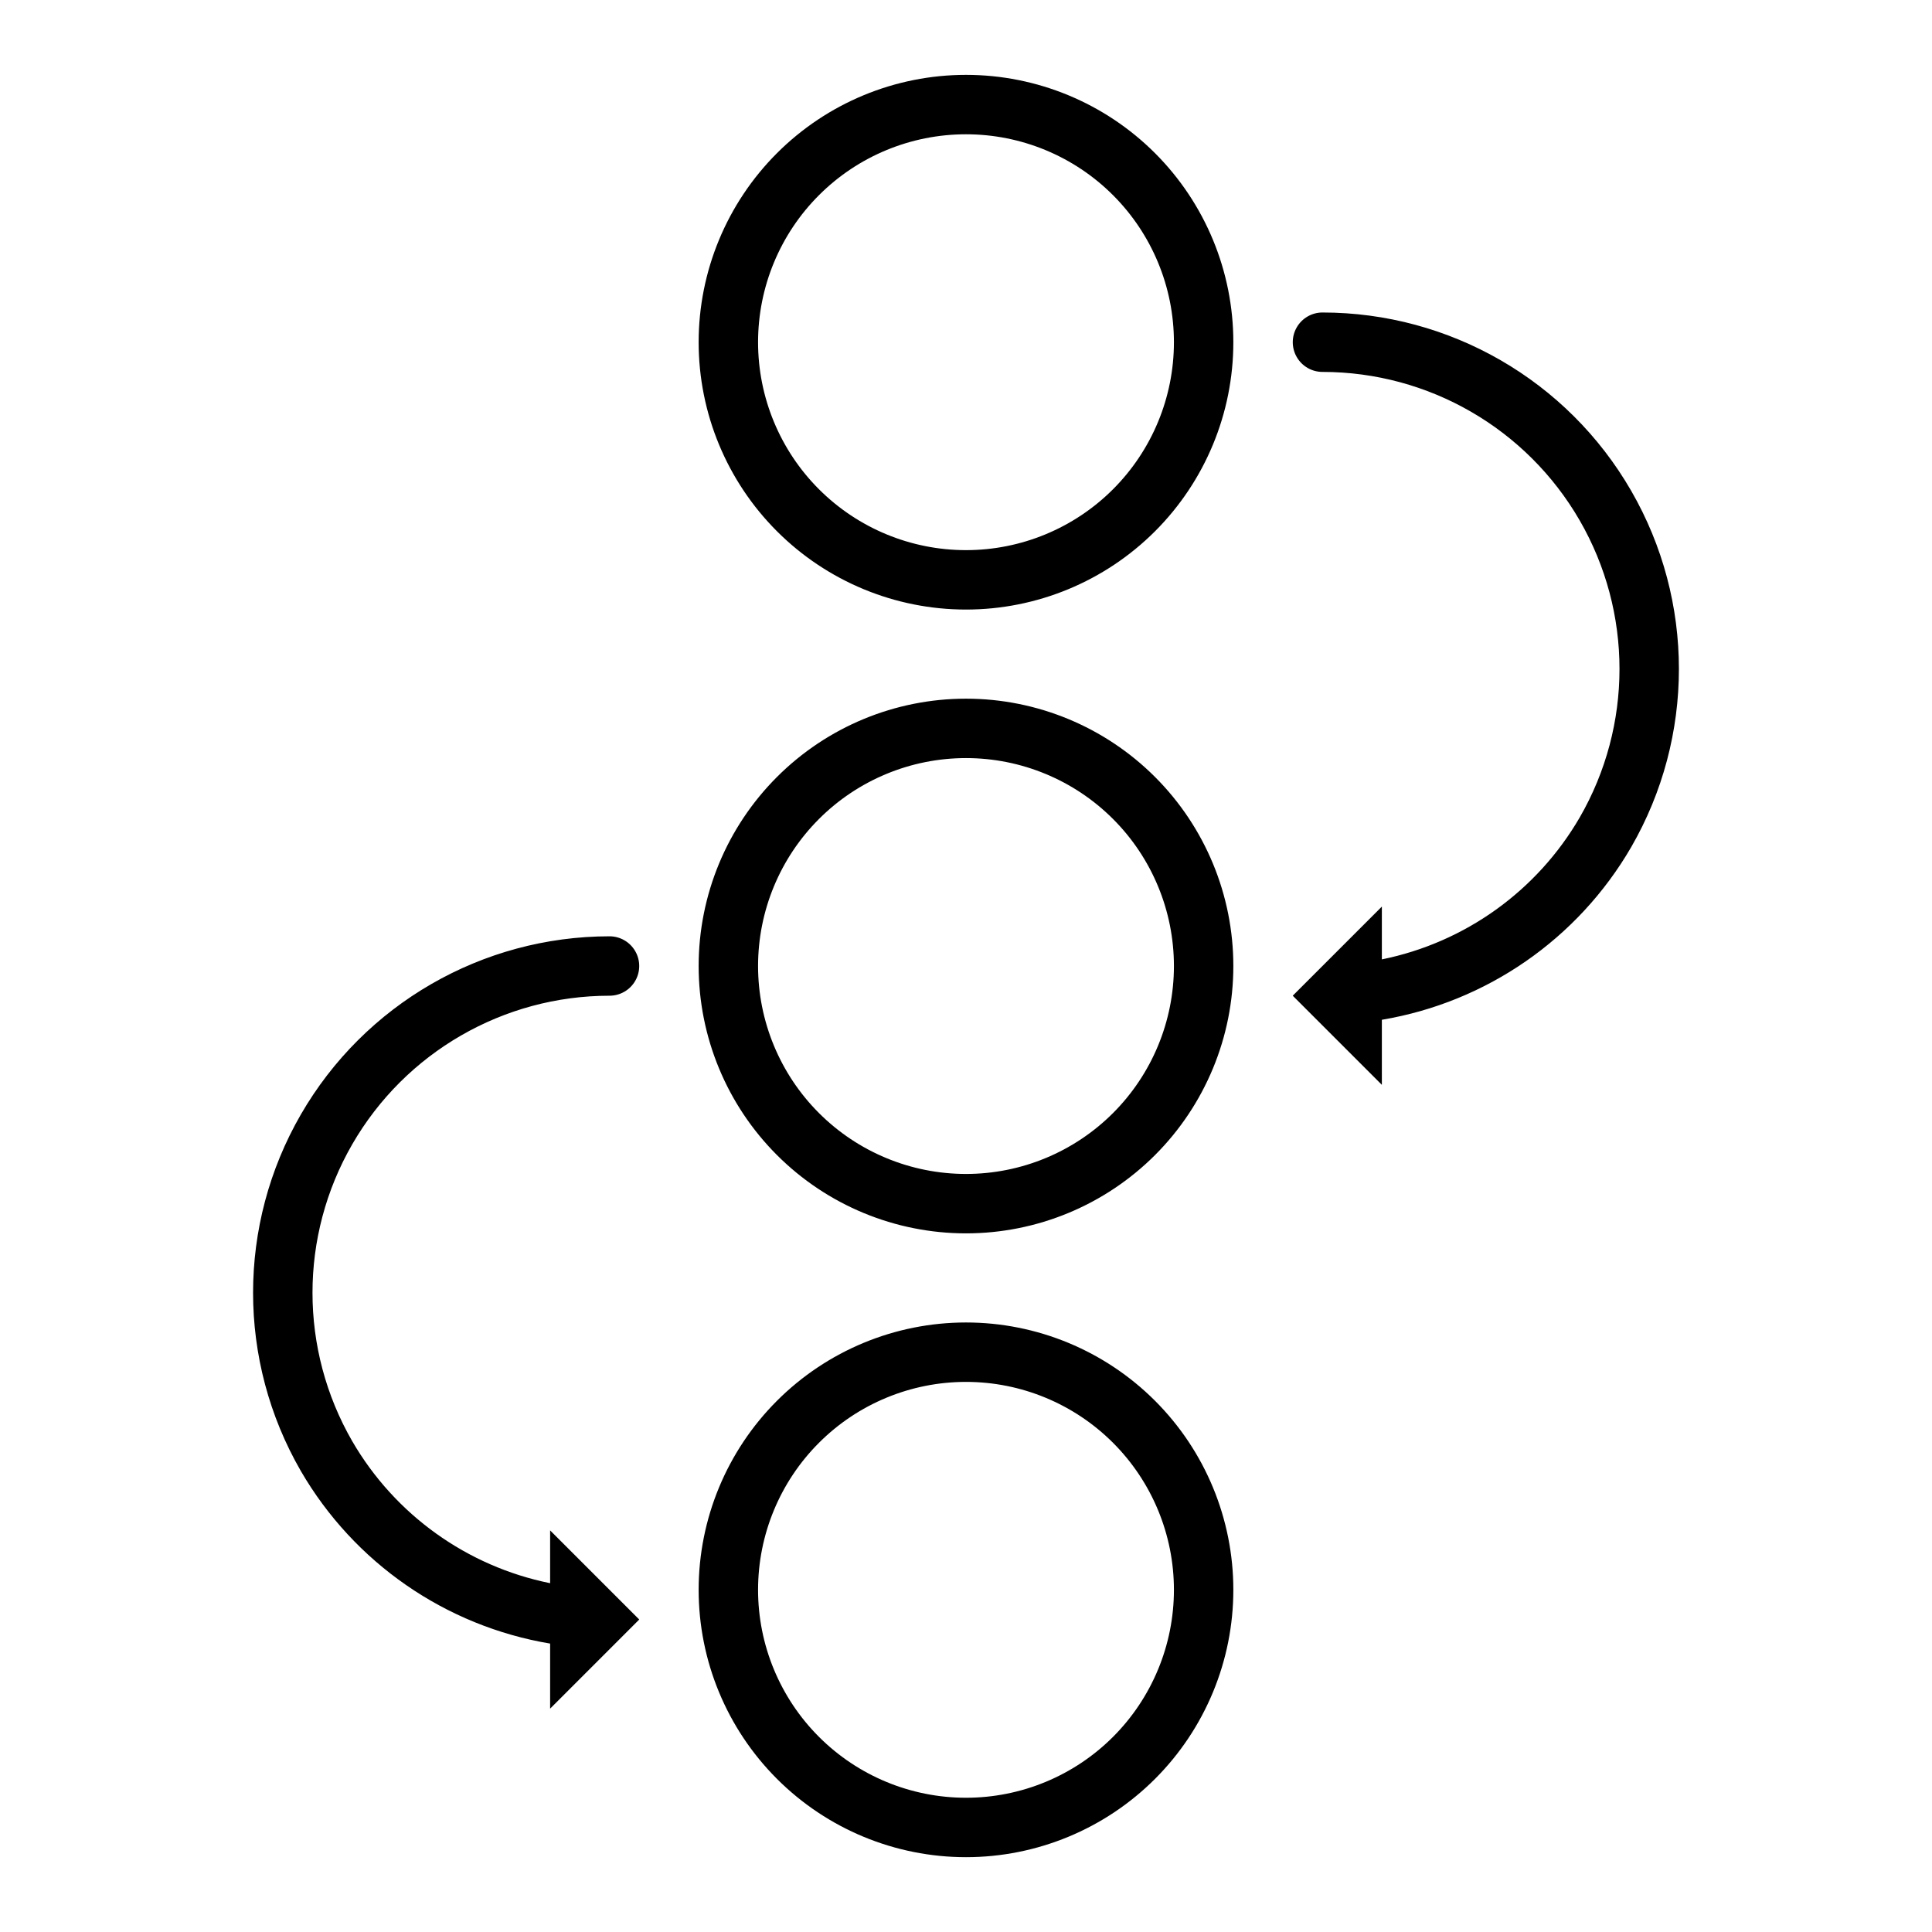 <?xml version="1.0" encoding="UTF-8"?>
<!-- Uploaded to: SVG Repo, www.svgrepo.com, Generator: SVG Repo Mixer Tools -->
<svg fill="#000000" width="800px" height="800px" version="1.1" viewBox="144 144 512 512" xmlns="http://www.w3.org/2000/svg">
 <path d="m400 163.84c-18.793 0-36.812 7.465-50.098 20.754-13.289 13.285-20.754 31.305-20.754 50.098 0 18.789 7.465 36.809 20.754 50.098 13.285 13.285 31.305 20.75 50.098 20.75 18.789 0 36.809-7.465 50.098-20.75 13.285-13.289 20.75-31.309 20.75-50.098 0-18.793-7.465-36.812-20.75-50.098-13.289-13.289-31.309-20.754-50.098-20.754zm0 15.746c14.613 0 28.629 5.805 38.965 16.141 10.332 10.332 16.137 24.348 16.137 38.965 0 14.613-5.805 28.629-16.137 38.965-10.336 10.332-24.352 16.137-38.965 16.137-14.617 0-28.633-5.805-38.965-16.137-10.336-10.336-16.141-24.352-16.141-38.965 0-14.617 5.805-28.633 16.141-38.965 10.332-10.336 24.348-16.141 38.965-16.141zm94.461 47.23c-2.809 0.004-5.406 1.504-6.809 3.938-1.406 2.434-1.406 5.434 0 7.871 1.402 2.434 4 3.934 6.809 3.938 28.125 0 54.113 15.004 68.176 39.359s14.062 54.363 0 78.719c-11.301 19.453-30.383 33.141-52.43 37.609v-13.992c-7.871 7.871-15.746 15.746-23.617 23.617 7.871 7.871 15.746 15.742 23.617 23.617v-17.238c27.734-4.652 51.949-21.418 66.066-45.738 16.875-29.23 16.875-65.238 0-94.465-16.875-29.23-48.062-47.234-81.812-47.234zm-94.461 102.34c-18.793 0-36.812 7.465-50.098 20.754-13.289 13.285-20.754 31.305-20.754 50.098 0 18.789 7.465 36.809 20.754 50.098 13.285 13.285 31.305 20.75 50.098 20.75 18.789 0 36.809-7.465 50.098-20.75 13.285-13.289 20.75-31.309 20.75-50.098 0-18.793-7.465-36.812-20.75-50.098-13.289-13.289-31.309-20.754-50.098-20.754zm0 15.746c14.613 0 28.629 5.805 38.965 16.141 10.332 10.332 16.137 24.348 16.137 38.965 0 14.613-5.805 28.629-16.137 38.965-10.336 10.332-24.352 16.137-38.965 16.137-14.617 0-28.633-5.805-38.965-16.137-10.336-10.336-16.141-24.352-16.141-38.965 0-14.617 5.805-28.633 16.141-38.965 10.332-10.336 24.348-16.141 38.965-16.141zm-94.465 47.23c-33.75 0-64.938 18.004-81.812 47.234-16.875 29.227-16.875 65.234 0 94.465 14.117 24.32 38.336 41.086 66.066 45.738v17.238c7.875-7.875 15.746-15.746 23.617-23.617-7.871-7.871-15.742-15.746-23.617-23.617v13.992c-22.047-4.469-41.129-18.156-52.43-37.609-14.059-24.355-14.059-54.363 0-78.719 14.062-24.355 40.051-39.359 68.176-39.359 2.809-0.004 5.406-1.504 6.809-3.938 1.41-2.438 1.41-5.438 0-7.871-1.402-2.434-4-3.934-6.809-3.938zm94.465 102.34c-18.793 0-36.812 7.465-50.098 20.754-13.289 13.285-20.754 31.305-20.754 50.098 0 18.789 7.465 36.809 20.754 50.098 13.285 13.285 31.305 20.75 50.098 20.75 18.789 0 36.809-7.465 50.098-20.75 13.285-13.289 20.75-31.309 20.75-50.098 0-18.793-7.465-36.812-20.75-50.098-13.289-13.289-31.309-20.754-50.098-20.754zm0 15.746c14.613 0 28.629 5.805 38.965 16.141 10.332 10.332 16.137 24.348 16.137 38.965 0 14.613-5.805 28.629-16.137 38.965-10.336 10.332-24.352 16.137-38.965 16.137-14.617 0-28.633-5.805-38.965-16.137-10.336-10.336-16.141-24.352-16.141-38.965 0-14.617 5.805-28.633 16.141-38.965 10.332-10.336 24.348-16.141 38.965-16.141z"/>
</svg>